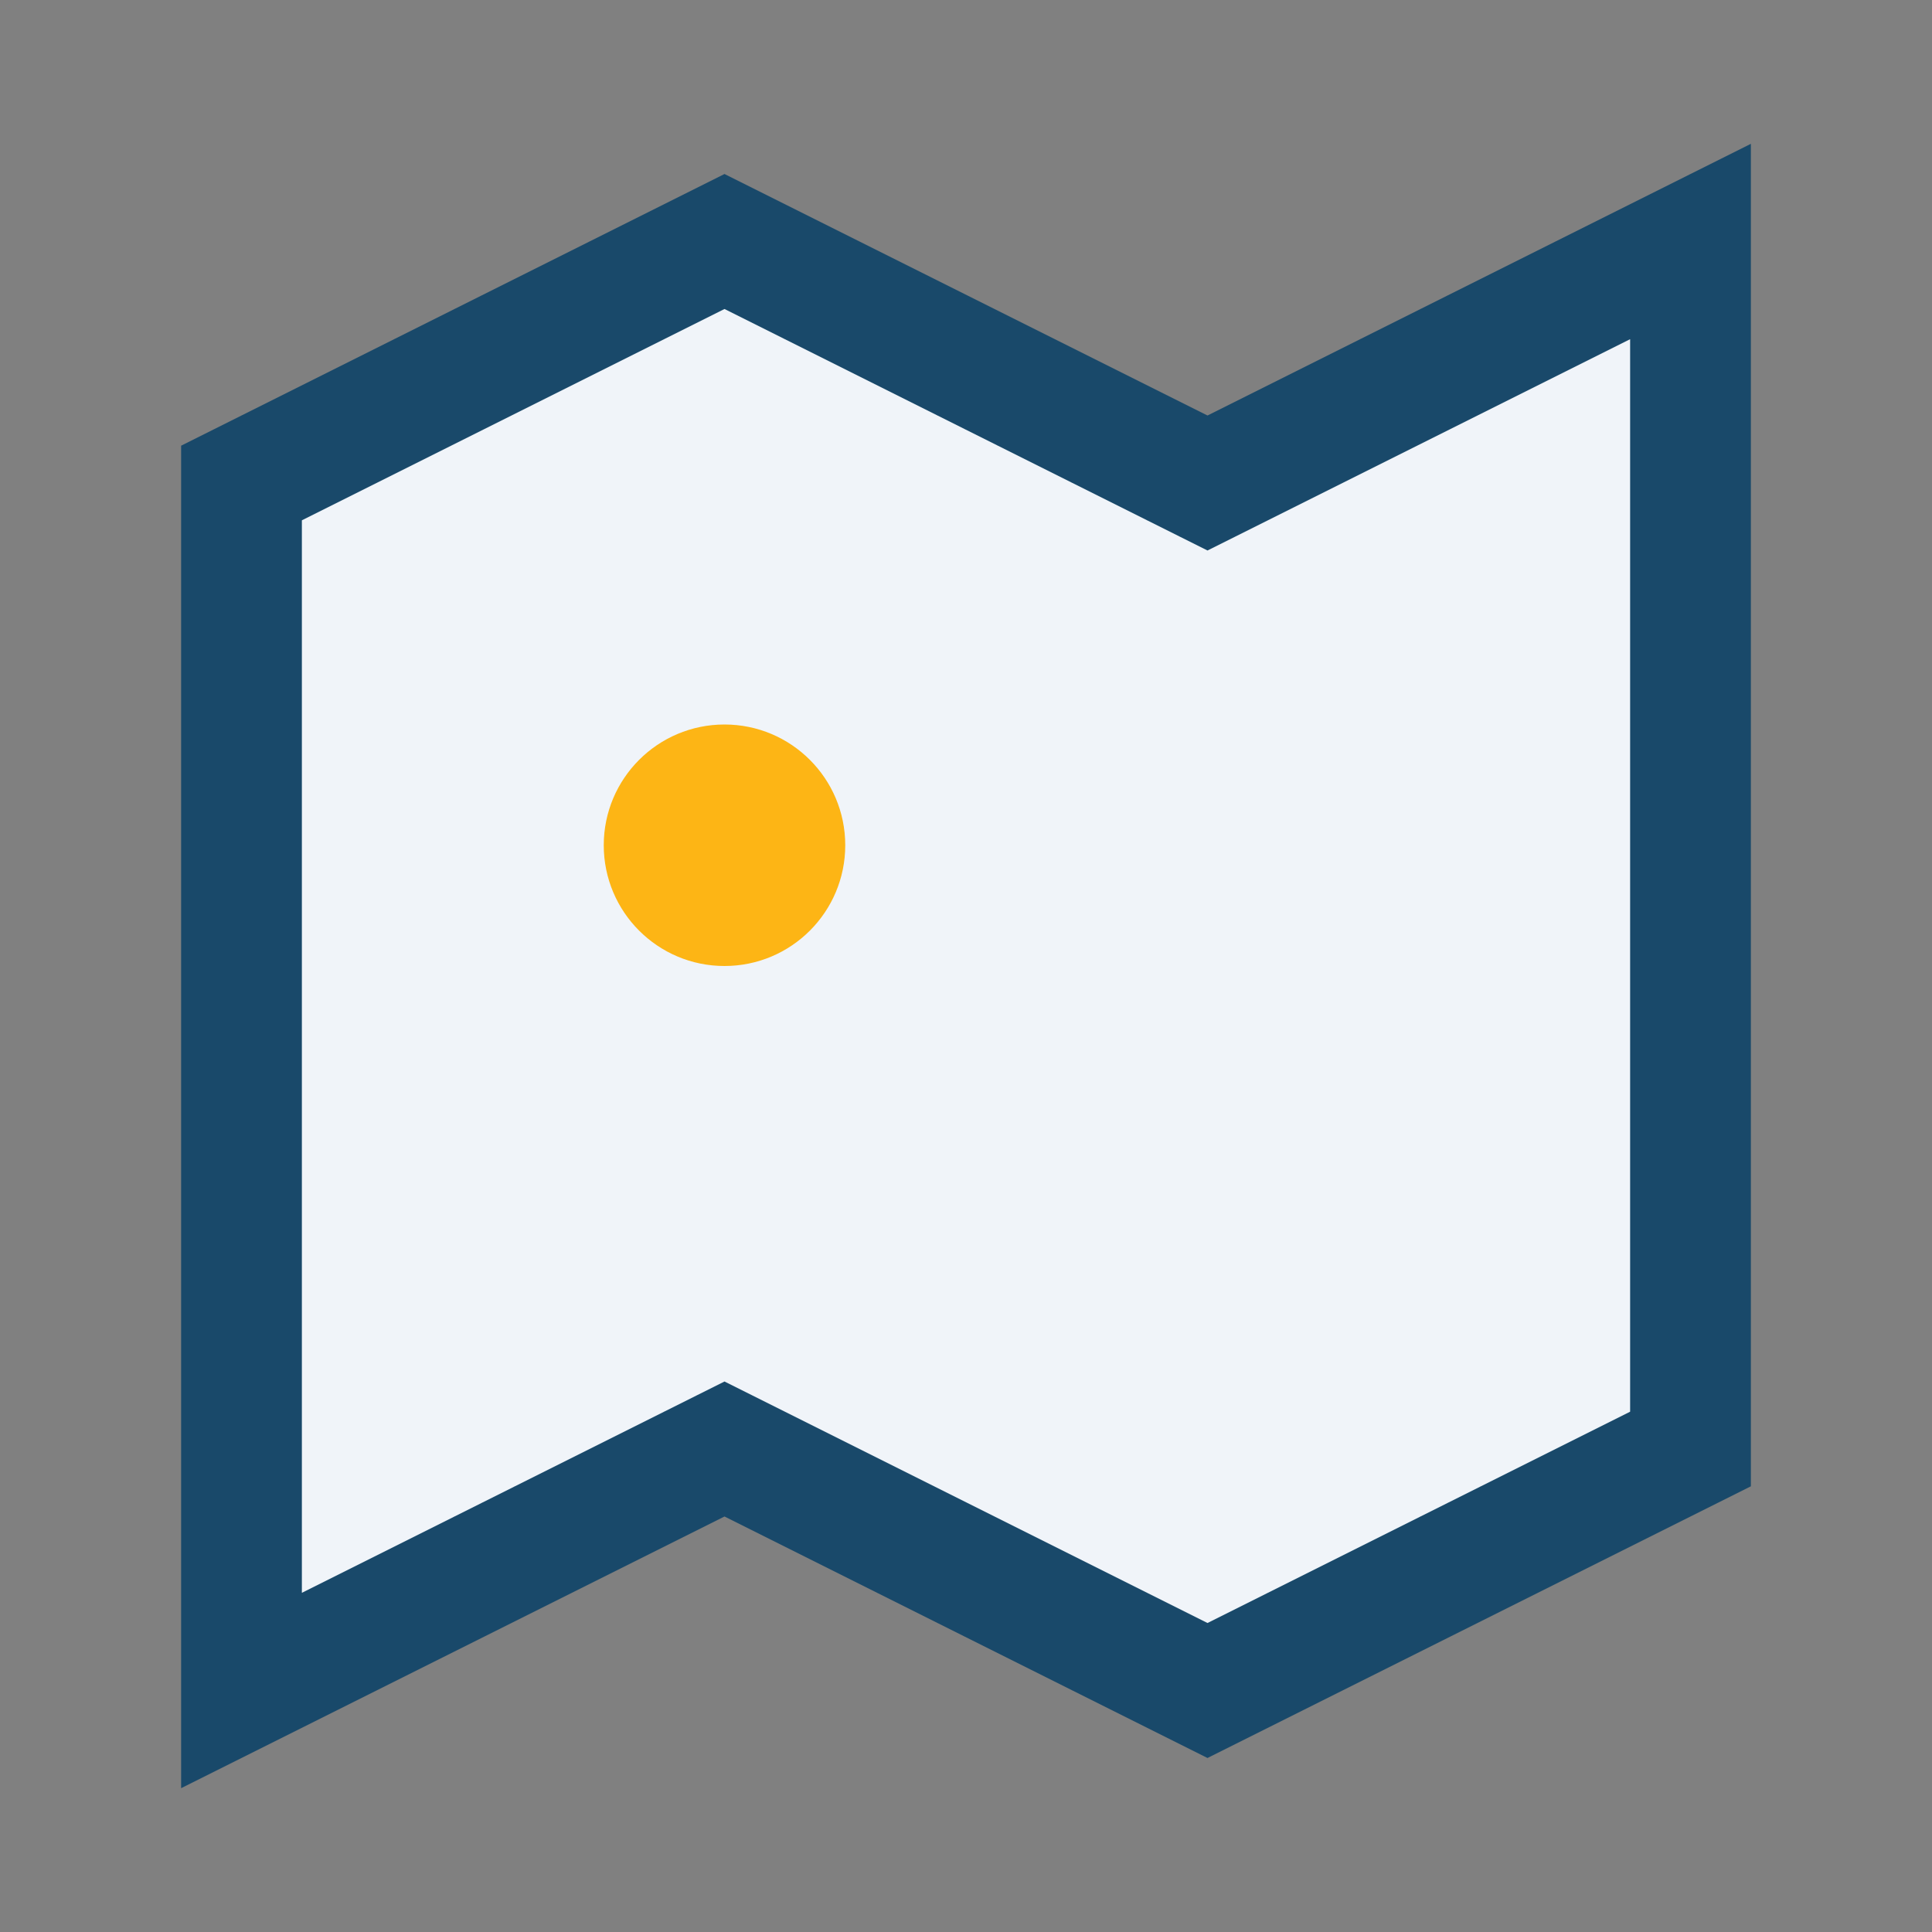 <?xml version="1.0" encoding="UTF-8"?>
<svg xmlns="http://www.w3.org/2000/svg" width="32" height="32" viewBox="0 0 32 32"><rect x="0" y="0" width="32" height="32" fill="#808080" stroke="none"/><polygon points="4,8 4,28 12,24 20,28 28,24 28,4 20,8 12,4" fill="#F0F4F9" stroke="#19496A" stroke-width="2"/><circle cx="12" cy="14" r="2" fill="#FDB515"/></svg>